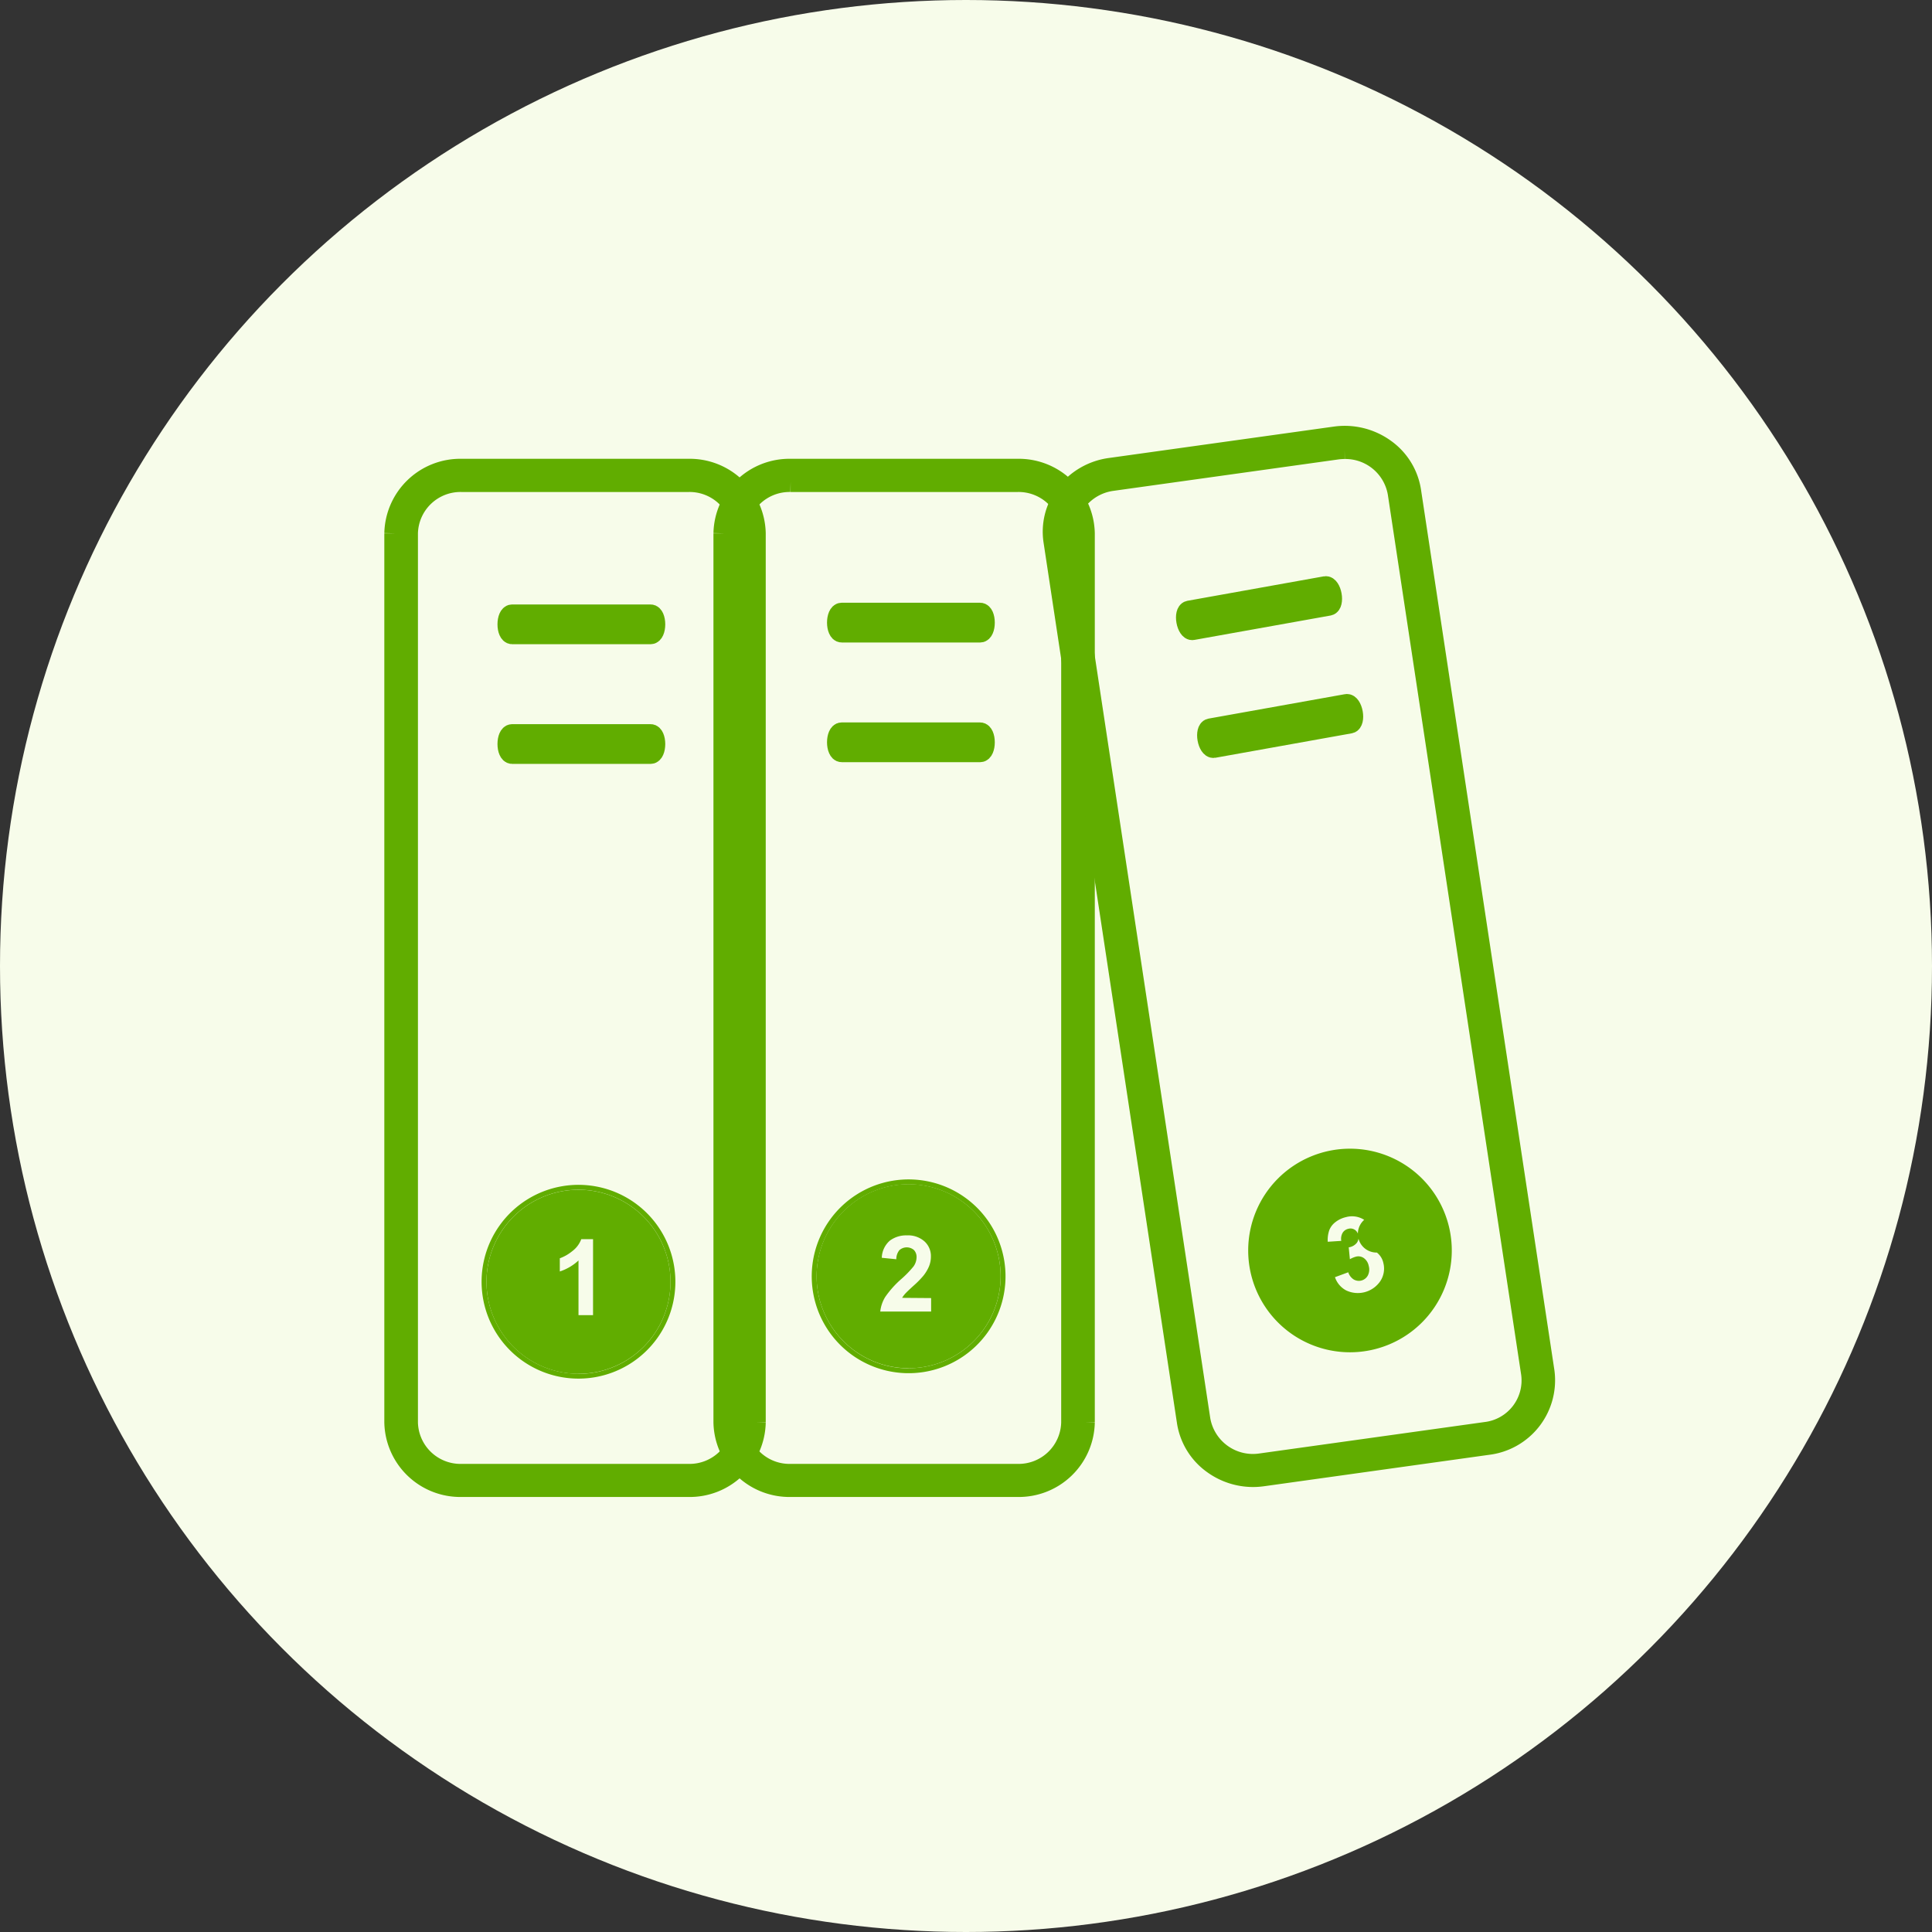 <svg xmlns="http://www.w3.org/2000/svg" width="93" height="93" viewBox="0 0 93 93"><rect x="0" y="0" width="93" height="93" fill="#333333" stroke="none"/><circle cx="46.5" cy="46.5" r="46.5" fill="#f7fcea"/><g transform="translate(-403 -1280.867)"><path d="M801.488,153a4.664,4.664,0,1,0-3.836,5.365A4.663,4.663,0,0,0,801.488,153Zm-4.6,5.193a4.429,4.429,0,1,1,4.429-4.429A4.429,4.429,0,0,1,796.888,158.2Z" transform="translate(-366.041 1188.801)" fill="#61ad00"/><path d="M796.922,149.372a4.429,4.429,0,1,0,4.429,4.429A4.429,4.429,0,0,0,796.922,149.372Zm.7,6.035h-.7v-2.632a2.413,2.413,0,0,1-.9.529v-.634a2.036,2.036,0,0,0,.594-.339,1.287,1.287,0,0,0,.44-.583h.567Z" transform="translate(-366.075 1188.767)" fill="#61ad00"/><path d="M820.821,152.7a4.664,4.664,0,1,0-3.836,5.365A4.663,4.663,0,0,0,820.821,152.7Zm-4.6,5.194a4.429,4.429,0,1,1,4.429-4.429A4.43,4.43,0,0,1,816.22,157.889Z" transform="translate(-369.482 1188.84)" fill="#61ad00"/><path d="M816.254,149.064a4.429,4.429,0,1,0,4.43,4.429A4.429,4.429,0,0,0,816.254,149.064Zm1.085,5.482v.648h-2.448a1.679,1.679,0,0,1,.238-.7,4.691,4.691,0,0,1,.785-.874,4.969,4.969,0,0,0,.58-.6.773.773,0,0,0,.144-.428.484.484,0,0,0-.126-.359.533.533,0,0,0-.7.006.676.676,0,0,0-.148.438l-.7-.07a1.139,1.139,0,0,1,.39-.828,1.311,1.311,0,0,1,.82-.251,1.184,1.184,0,0,1,.847.291.952.952,0,0,1,.308.723,1.243,1.243,0,0,1-.088.468,1.89,1.89,0,0,1-.279.466,4.425,4.425,0,0,1-.458.465q-.33.3-.418.4a1.206,1.206,0,0,0-.143.194Z" transform="translate(-369.518 1188.806)" fill="#61ad00"/><path d="M841.983,147.108a4.9,4.9,0,1,0,4.9,4.9A4.9,4.9,0,0,0,841.983,147.108Zm-.183,6.823a1.121,1.121,0,0,1-.54-.638l.64-.236a.634.634,0,0,0,.26.345.491.491,0,0,0,.681-.189.631.631,0,0,0,.043-.465.6.6,0,0,0-.234-.374.457.457,0,0,0-.372-.071,1.257,1.257,0,0,0-.3.125l-.056-.571a.613.613,0,0,0,.392-.22.437.437,0,0,0,.066-.371.377.377,0,0,0-.482-.3.426.426,0,0,0-.269.191.584.584,0,0,0-.066.389l-.651.042a1.428,1.428,0,0,1,.076-.561.9.9,0,0,1,.3-.389,1.278,1.278,0,0,1,.5-.235,1.085,1.085,0,0,1,.879.13.9.9,0,0,0,.611,1.575.871.871,0,0,1,.312.506,1.092,1.092,0,0,1-.153.877,1.309,1.309,0,0,1-1.635.441Z" transform="translate(-373.999 1189.053)" fill="#61ad00"/><path d="M801.577,156.249H790.651a3.158,3.158,0,0,1-3.217-3.087v-42.8a3.158,3.158,0,0,1,3.217-3.087h10.925a3.158,3.158,0,0,1,3.218,3.087v42.8A3.158,3.158,0,0,1,801.577,156.249Zm-10.925-48.376a2.549,2.549,0,0,0-2.6,2.492v42.8a2.549,2.549,0,0,0,2.6,2.492h10.925a2.55,2.55,0,0,0,2.6-2.492v-42.8a2.55,2.55,0,0,0-2.6-2.492Z" transform="translate(-365.434 1196.177)" fill="#61ad00" stroke="#61ad00" stroke-miterlimit="10" stroke-width="1"/><path d="M820.8,156.249H809.878a3.158,3.158,0,0,1-3.217-3.087v-42.8a3.158,3.158,0,0,1,3.217-3.087H820.8a3.158,3.158,0,0,1,3.218,3.087v42.8A3.158,3.158,0,0,1,820.8,156.249Zm-10.925-48.376a2.549,2.549,0,0,0-2.6,2.492v42.8a2.549,2.549,0,0,0,2.6,2.492H820.8a2.55,2.55,0,0,0,2.6-2.492v-42.8a2.55,2.55,0,0,0-2.6-2.492Z" transform="translate(-368.818 1196.177)" fill="#61ad00" stroke="#61ad00" stroke-miterlimit="10" stroke-width="1"/><path d="M835.964,155.54a3.28,3.28,0,0,1-1.917-.614,3.051,3.051,0,0,1-1.26-2.032l-6.422-42.39a2.983,2.983,0,0,1,.605-2.293,3.224,3.224,0,0,1,2.116-1.21l10.812-1.509a3.3,3.3,0,0,1,2.387.581,3.046,3.046,0,0,1,1.26,2.032l6.422,42.39a3.115,3.115,0,0,1-2.721,3.5l-10.812,1.51A3.406,3.406,0,0,1,835.964,155.54Zm4.4-49.485a2.719,2.719,0,0,0-.376.026l-10.812,1.51a2.6,2.6,0,0,0-1.708.977,2.4,2.4,0,0,0-.488,1.851l6.422,42.39a2.584,2.584,0,0,0,2.944,2.109l10.812-1.509a2.517,2.517,0,0,0,2.2-2.828l-6.422-42.39A2.571,2.571,0,0,0,840.363,106.055Z" transform="translate(-372.637 1196.407)" fill="#61ad00" stroke="#61ad00" stroke-miterlimit="10" stroke-width="1"/><g transform="translate(427.449 1310.464)"><path d="M800.547,116.683h-6.676c-.11,0-.2-.2-.2-.456s.088-.457.2-.457h6.676c.109,0,.2.2.2.457s-.089.456-.2.456Z" transform="translate(-793.673 -115.77)" fill="#61ad00" stroke="#61ad00" stroke-miterlimit="10" stroke-width="1"/><path d="M800.547,123.28h-6.676c-.11,0-.2-.2-.2-.457s.088-.456.2-.456h6.676c.109,0,.2.2.2.456s-.089.457-.2.457Z" transform="translate(-793.673 -116.606)" fill="#61ad00" stroke="#61ad00" stroke-miterlimit="10" stroke-width="1"/></g><g transform="translate(443.312 1310.381)"><path d="M819.862,116.583h-6.676c-.109,0-.2-.2-.2-.456s.089-.457.2-.457h6.676c.11,0,.2.2.2.457s-.088.456-.2.456Z" transform="translate(-812.988 -115.67)" fill="#61ad00" stroke="#61ad00" stroke-miterlimit="10" stroke-width="1"/><path d="M819.862,123.18h-6.676c-.109,0-.2-.2-.2-.457s.089-.456.2-.456h6.676c.11,0,.2.2.2.456s-.088.457-.2.457Z" transform="translate(-812.988 -116.506)" fill="#61ad00" stroke="#61ad00" stroke-miterlimit="10" stroke-width="1"/></g><g transform="translate(460.108 1309.102)"><path d="M840.03,114.644l-6.571,1.177c-.107.02-.231-.166-.276-.414s.007-.465.115-.484l6.571-1.178c.107-.019.232.166.276.414s-.007.465-.115.485Z" transform="translate(-833.167 -113.744)" fill="#61ad00" stroke="#61ad00" stroke-miterlimit="10" stroke-width="1"/><path d="M841.194,121.138l-6.571,1.178c-.107.019-.231-.166-.276-.414s.007-.465.115-.485l6.571-1.177c.107-.02.231.166.276.414s-.007.465-.115.484Z" transform="translate(-833.314 -114.567)" fill="#61ad00" stroke="#61ad00" stroke-miterlimit="10" stroke-width="1"/></g></g></svg>